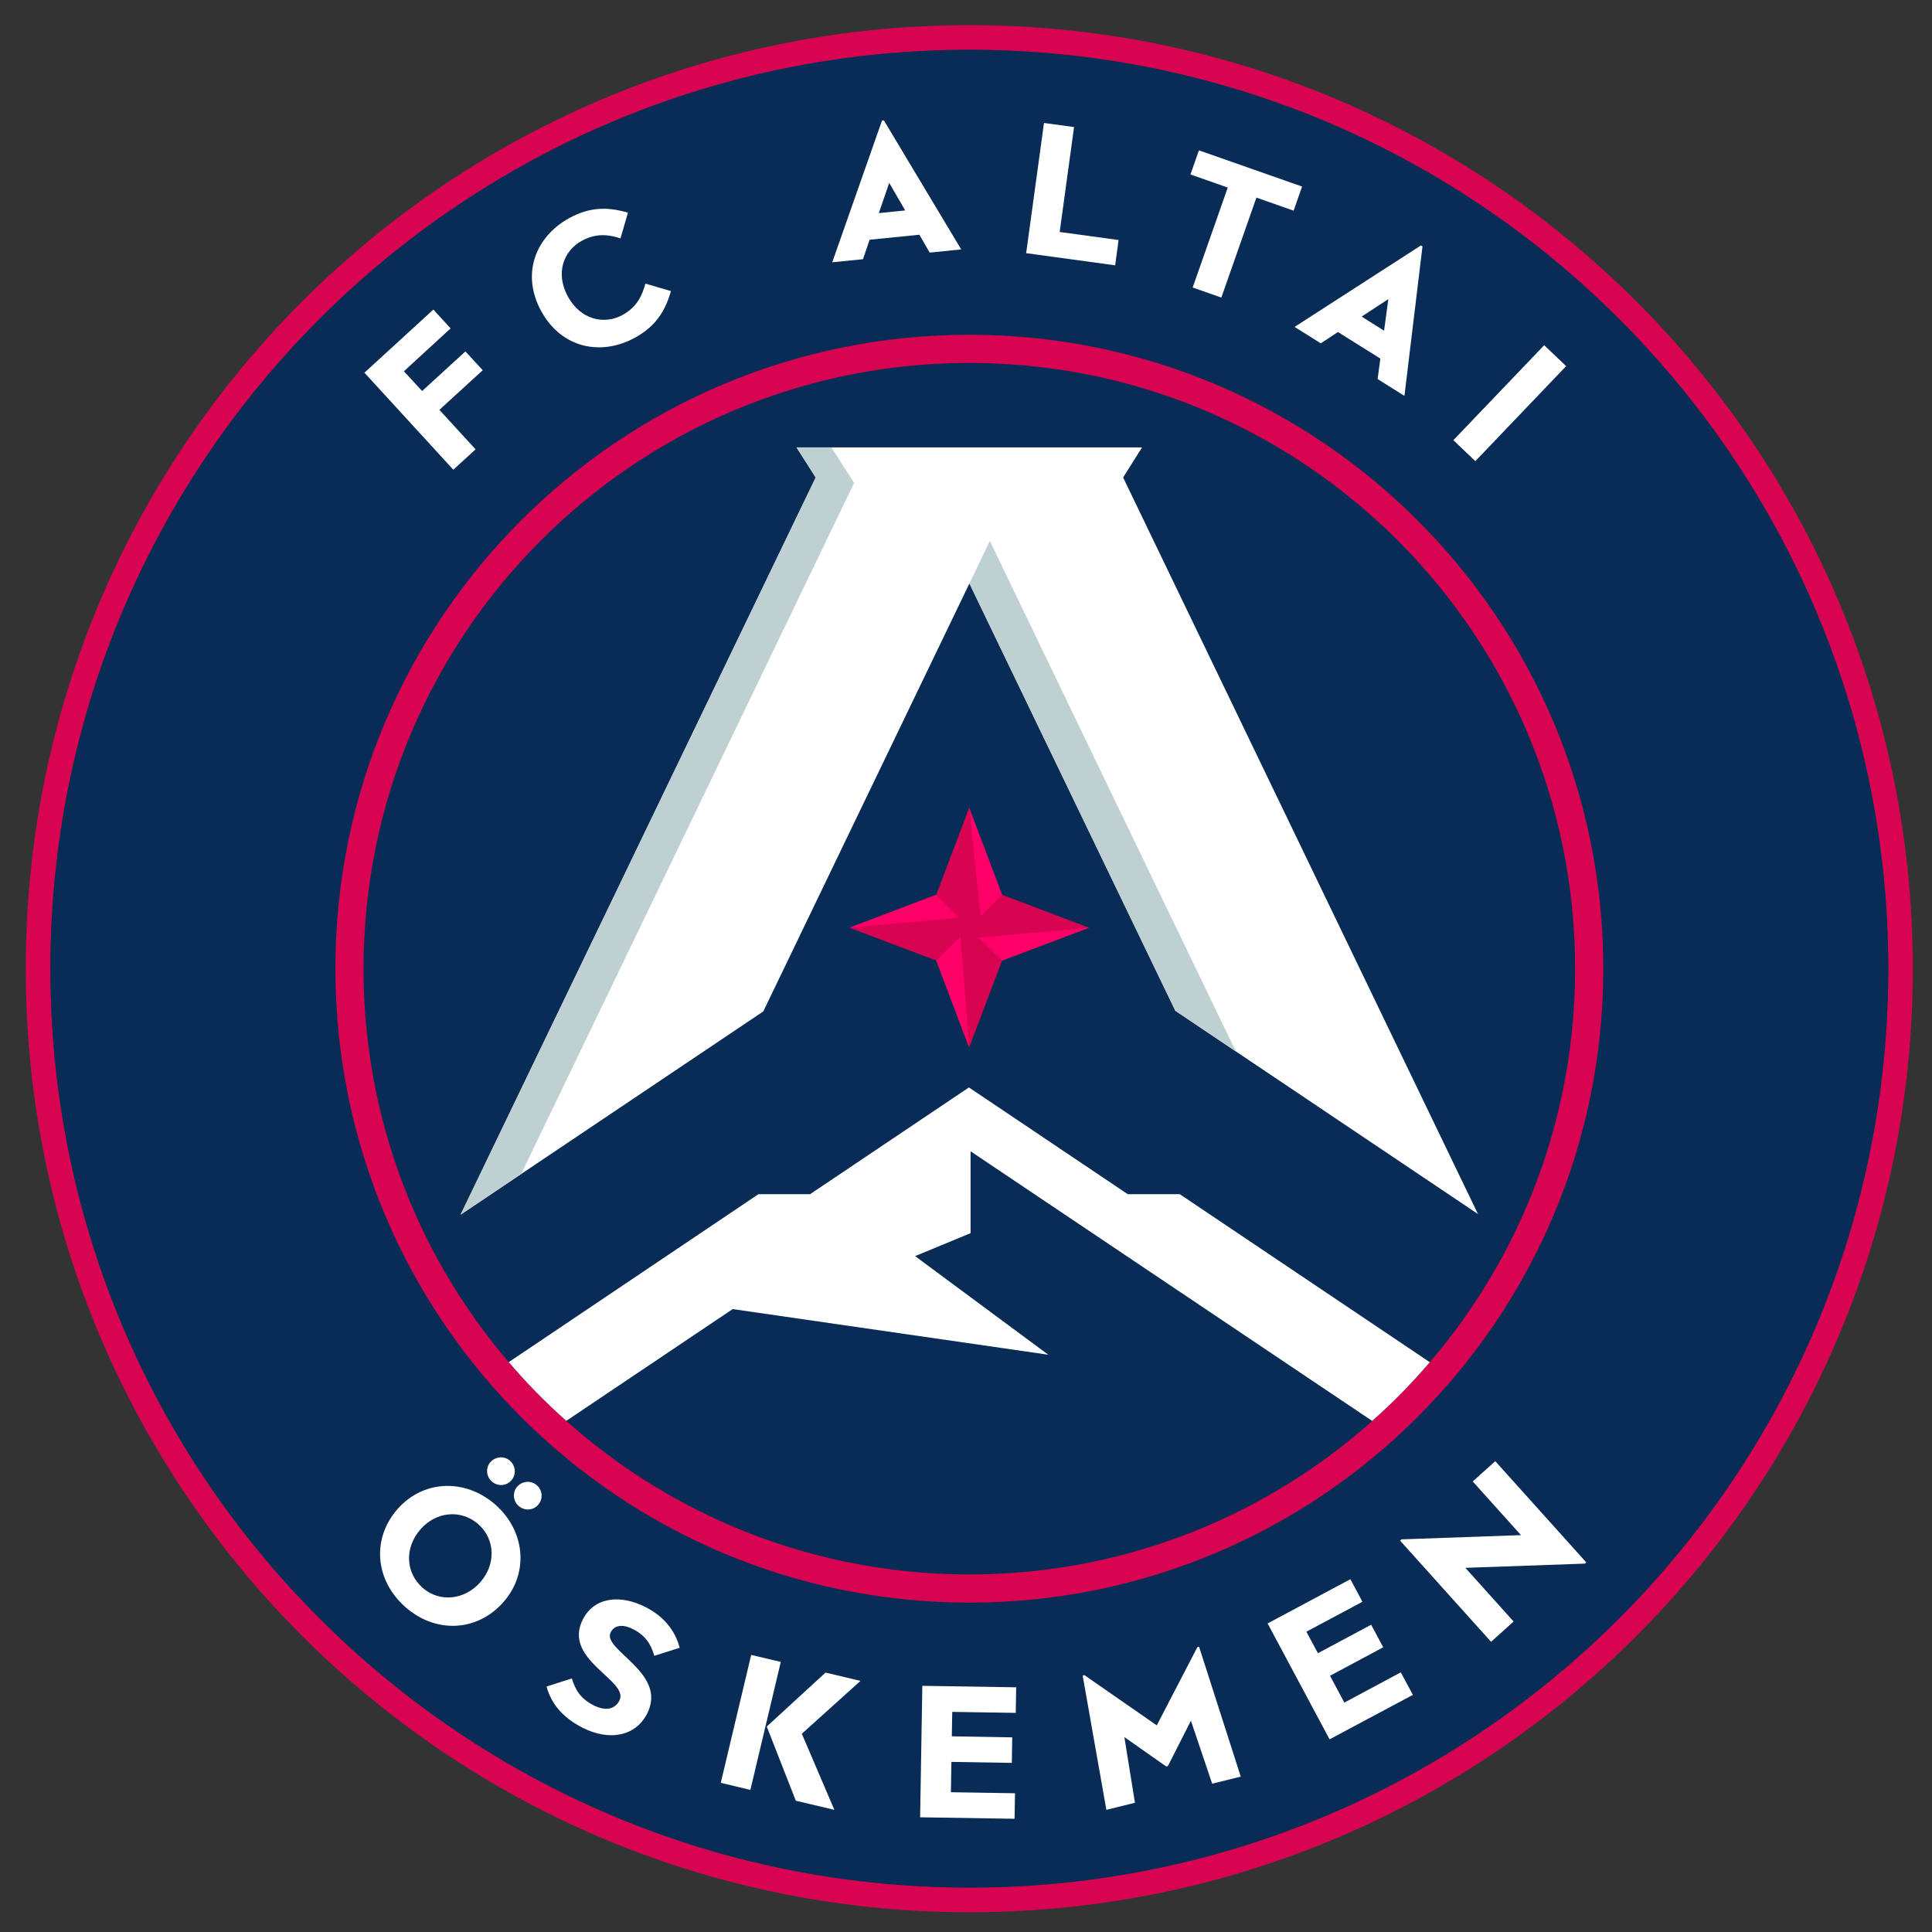 <svg width="43" height="43" viewBox="0 0 43 43" fill="none" xmlns="http://www.w3.org/2000/svg">
<rect x="0" y="0" width="43" height="43" fill="#333333" stroke="none"/>
<path d="M21.574 0.56C9.975 0.56 0.573 9.962 0.573 21.56C0.573 33.158 9.975 42.56 21.574 42.56C33.173 42.56 42.573 33.158 42.573 21.56C42.573 9.962 33.171 0.56 21.574 0.56ZM21.574 42.01C10.279 42.01 1.122 32.854 1.122 21.56C1.122 10.265 10.277 1.11 21.574 1.11C32.871 1.11 42.025 10.265 42.025 21.56C42.025 32.854 32.869 42.01 21.574 42.01Z" fill="#D80452"/>
<path d="M21.574 42.012C32.87 42.012 42.027 32.855 42.027 21.56C42.027 10.265 32.87 1.108 21.574 1.108C10.278 1.108 1.122 10.265 1.122 21.56C1.122 32.855 10.278 42.012 21.574 42.012Z" fill="#082C56"/>
<path d="M8.11 8.296L9.645 6.89L10.029 7.309L8.99 8.263L9.395 8.703L10.359 7.821L10.744 8.24L9.779 9.122L10.585 10.001L10.089 10.454L8.112 8.296H8.11Z" fill="white"/>
<path d="M14.362 6.312L14.933 6.478C14.808 6.918 14.597 7.261 14.134 7.515C13.383 7.927 12.504 7.757 12.047 6.927C11.59 6.095 11.921 5.265 12.672 4.853C13.135 4.6 13.537 4.603 13.976 4.734L13.81 5.305C13.571 5.228 13.282 5.176 12.95 5.359C12.541 5.582 12.355 6.08 12.64 6.601C12.926 7.121 13.45 7.233 13.858 7.009C14.19 6.826 14.3 6.554 14.364 6.312H14.362Z" fill="white"/>
<path d="M20.463 5.224L19.355 5.336L19.207 5.769L18.523 5.838L19.631 2.682L19.672 2.679L21.393 5.551L20.692 5.622L20.463 5.226V5.224ZM20.147 4.685L19.791 4.07L19.56 4.743L20.145 4.684L20.147 4.685Z" fill="white"/>
<path d="M23.236 2.737L23.905 2.828L23.585 5.163L24.896 5.342L24.82 5.905L22.839 5.635L23.236 2.735V2.737Z" fill="white"/>
<path d="M27.324 4.174L26.496 3.883L26.684 3.346L28.98 4.152L28.792 4.689L27.964 4.398L27.183 6.623L26.545 6.399L27.326 4.174H27.324Z" fill="white"/>
<path d="M30.722 7.981L29.779 7.39L29.396 7.641L28.813 7.276L31.625 5.463L31.66 5.485L31.258 8.811L30.661 8.436L30.722 7.983V7.981ZM30.805 7.36L30.9 6.657L30.305 7.046L30.805 7.36Z" fill="white"/>
<path d="M34.369 7.683L34.857 8.149L32.836 10.264L32.347 9.797L34.369 7.683Z" fill="white"/>
<path d="M8.852 33.582C9.429 32.931 10.365 32.905 11.029 33.492C11.689 34.076 11.779 35.009 11.202 35.66C10.619 36.32 9.695 36.363 9.018 35.764C8.343 35.165 8.269 34.242 8.852 33.582ZM10.69 35.214C11.042 34.815 11.023 34.259 10.647 33.925C10.266 33.589 9.712 33.638 9.363 34.033C9 34.443 9.022 34.997 9.404 35.337C9.777 35.667 10.333 35.618 10.691 35.214H10.69ZM10.917 32.541C11.033 32.411 11.227 32.403 11.35 32.511C11.482 32.629 11.493 32.821 11.38 32.95C11.268 33.076 11.076 33.088 10.943 32.97C10.82 32.86 10.805 32.666 10.917 32.539V32.541ZM11.514 33.086C11.63 32.955 11.823 32.948 11.947 33.056C12.079 33.173 12.09 33.366 11.976 33.494C11.864 33.621 11.672 33.632 11.54 33.515C11.417 33.405 11.402 33.211 11.514 33.084V33.086Z" fill="white"/>
<path d="M15.127 36.674L14.563 36.853C14.489 36.601 14.375 36.405 14.086 36.258C13.828 36.128 13.662 36.191 13.592 36.329C13.39 36.722 14.869 37.226 14.403 38.14C14.146 38.644 13.564 38.757 12.965 38.453C12.506 38.218 12.264 37.905 12.165 37.536L12.728 37.357C12.803 37.608 12.92 37.806 13.209 37.953C13.47 38.086 13.685 38.049 13.786 37.849C14.015 37.401 12.51 36.948 12.972 36.042C13.228 35.542 13.808 35.482 14.371 35.77C14.793 35.986 15.03 36.305 15.127 36.674Z" fill="white"/>
<path d="M16.719 36.833L17.378 36.989L16.701 39.837L16.042 39.68L16.719 36.833ZM17.066 38.427L18.374 37.226L19.151 37.411L17.846 38.588L18.57 40.281L17.712 40.078L17.066 38.429V38.427Z" fill="white"/>
<path d="M20.526 37.521L22.617 37.554L22.607 38.123L21.194 38.101L21.184 38.645L22.529 38.668L22.52 39.236L21.175 39.214L21.164 39.889L22.591 39.912L22.581 40.48L20.479 40.447L20.528 37.521H20.526Z" fill="white"/>
<path d="M24.098 37.293L24.137 37.284L25.746 38.401L26.649 36.661L26.688 36.652L27.615 39.542L26.979 39.699L26.506 38.297L25.994 39.306L25.955 39.315L25.025 38.662L25.26 40.124L24.624 40.281L24.096 37.289L24.098 37.293Z" fill="white"/>
<path d="M28.212 36.133L30.055 35.148L30.323 35.65L29.076 36.316L29.333 36.795L30.517 36.161L30.786 36.663L29.602 37.297L29.921 37.894L31.177 37.221L31.446 37.722L29.592 38.712L28.212 36.131V36.133Z" fill="white"/>
<path d="M31.161 34.289L31.191 34.261L33.852 34.167L32.778 32.972L33.28 32.521L35.305 34.774L35.275 34.801L32.614 34.895L33.688 36.09L33.186 36.541L31.161 34.289Z" fill="white"/>
<path d="M21.574 7.451C13.782 7.451 7.465 13.768 7.465 21.56C7.465 29.352 13.782 35.669 21.574 35.669C29.367 35.669 35.684 29.352 35.684 21.56C35.684 13.768 29.367 7.451 21.574 7.451ZM21.574 35.042C14.127 35.042 8.091 29.005 8.091 21.56C8.091 14.115 14.127 8.078 21.574 8.078C29.021 8.078 35.057 14.115 35.057 21.56C35.057 29.005 29.021 35.042 21.574 35.042Z" fill="#D80452"/>
<path d="M24.236 20.648L22.303 21.379L21.57 23.313L20.839 21.379L18.907 20.648H18.905L20.839 19.915L21.57 17.981L21.578 18L22.302 19.915L24.236 20.648Z" fill="#D80452"/>
<path d="M22.303 19.915L21.826 20.391L21.57 17.983L22.119 19.43L22.303 19.915Z" fill="#FF0068"/>
<path d="M24.236 20.648L22.787 21.196L22.303 21.379L21.791 20.868L24.236 20.648Z" fill="#FF0068"/>
<path d="M21.377 20.842L21.57 23.313L21.022 21.864L20.839 21.379L21.377 20.842Z" fill="#FF0068"/>
<path d="M21.347 20.424L18.907 20.648L20.355 20.098L20.837 19.915L21.347 20.424Z" fill="#FF0068"/>
<path d="M31.821 30.32C31.424 30.784 30.997 31.221 30.54 31.625L21.602 25.624V27.446L20.367 27.957L23.331 30.152L16.307 29.136L12.605 31.623C12.148 31.219 11.721 30.782 11.324 30.316L16.88 26.579H18.029L21.565 24.203L25.101 26.579H26.258L31.825 30.32H31.821Z" fill="white"/>
<path d="M18.155 10.627L10.251 27.035L16.988 22.511L21.576 12.986L26.159 22.496L32.895 27.021L24.997 10.627L25.418 9.958H17.728L18.155 10.627Z" fill="white"/>
<path d="M10.251 27.035L11.6 26.129L19.01 10.748L18.504 9.958H17.728L18.155 10.627L10.251 27.035Z" fill="#BFD0D2"/>
<path d="M22.031 12.041L21.576 12.986L26.159 22.496L27.505 23.401L22.031 12.041Z" fill="#BFD0D2"/>
</svg>

